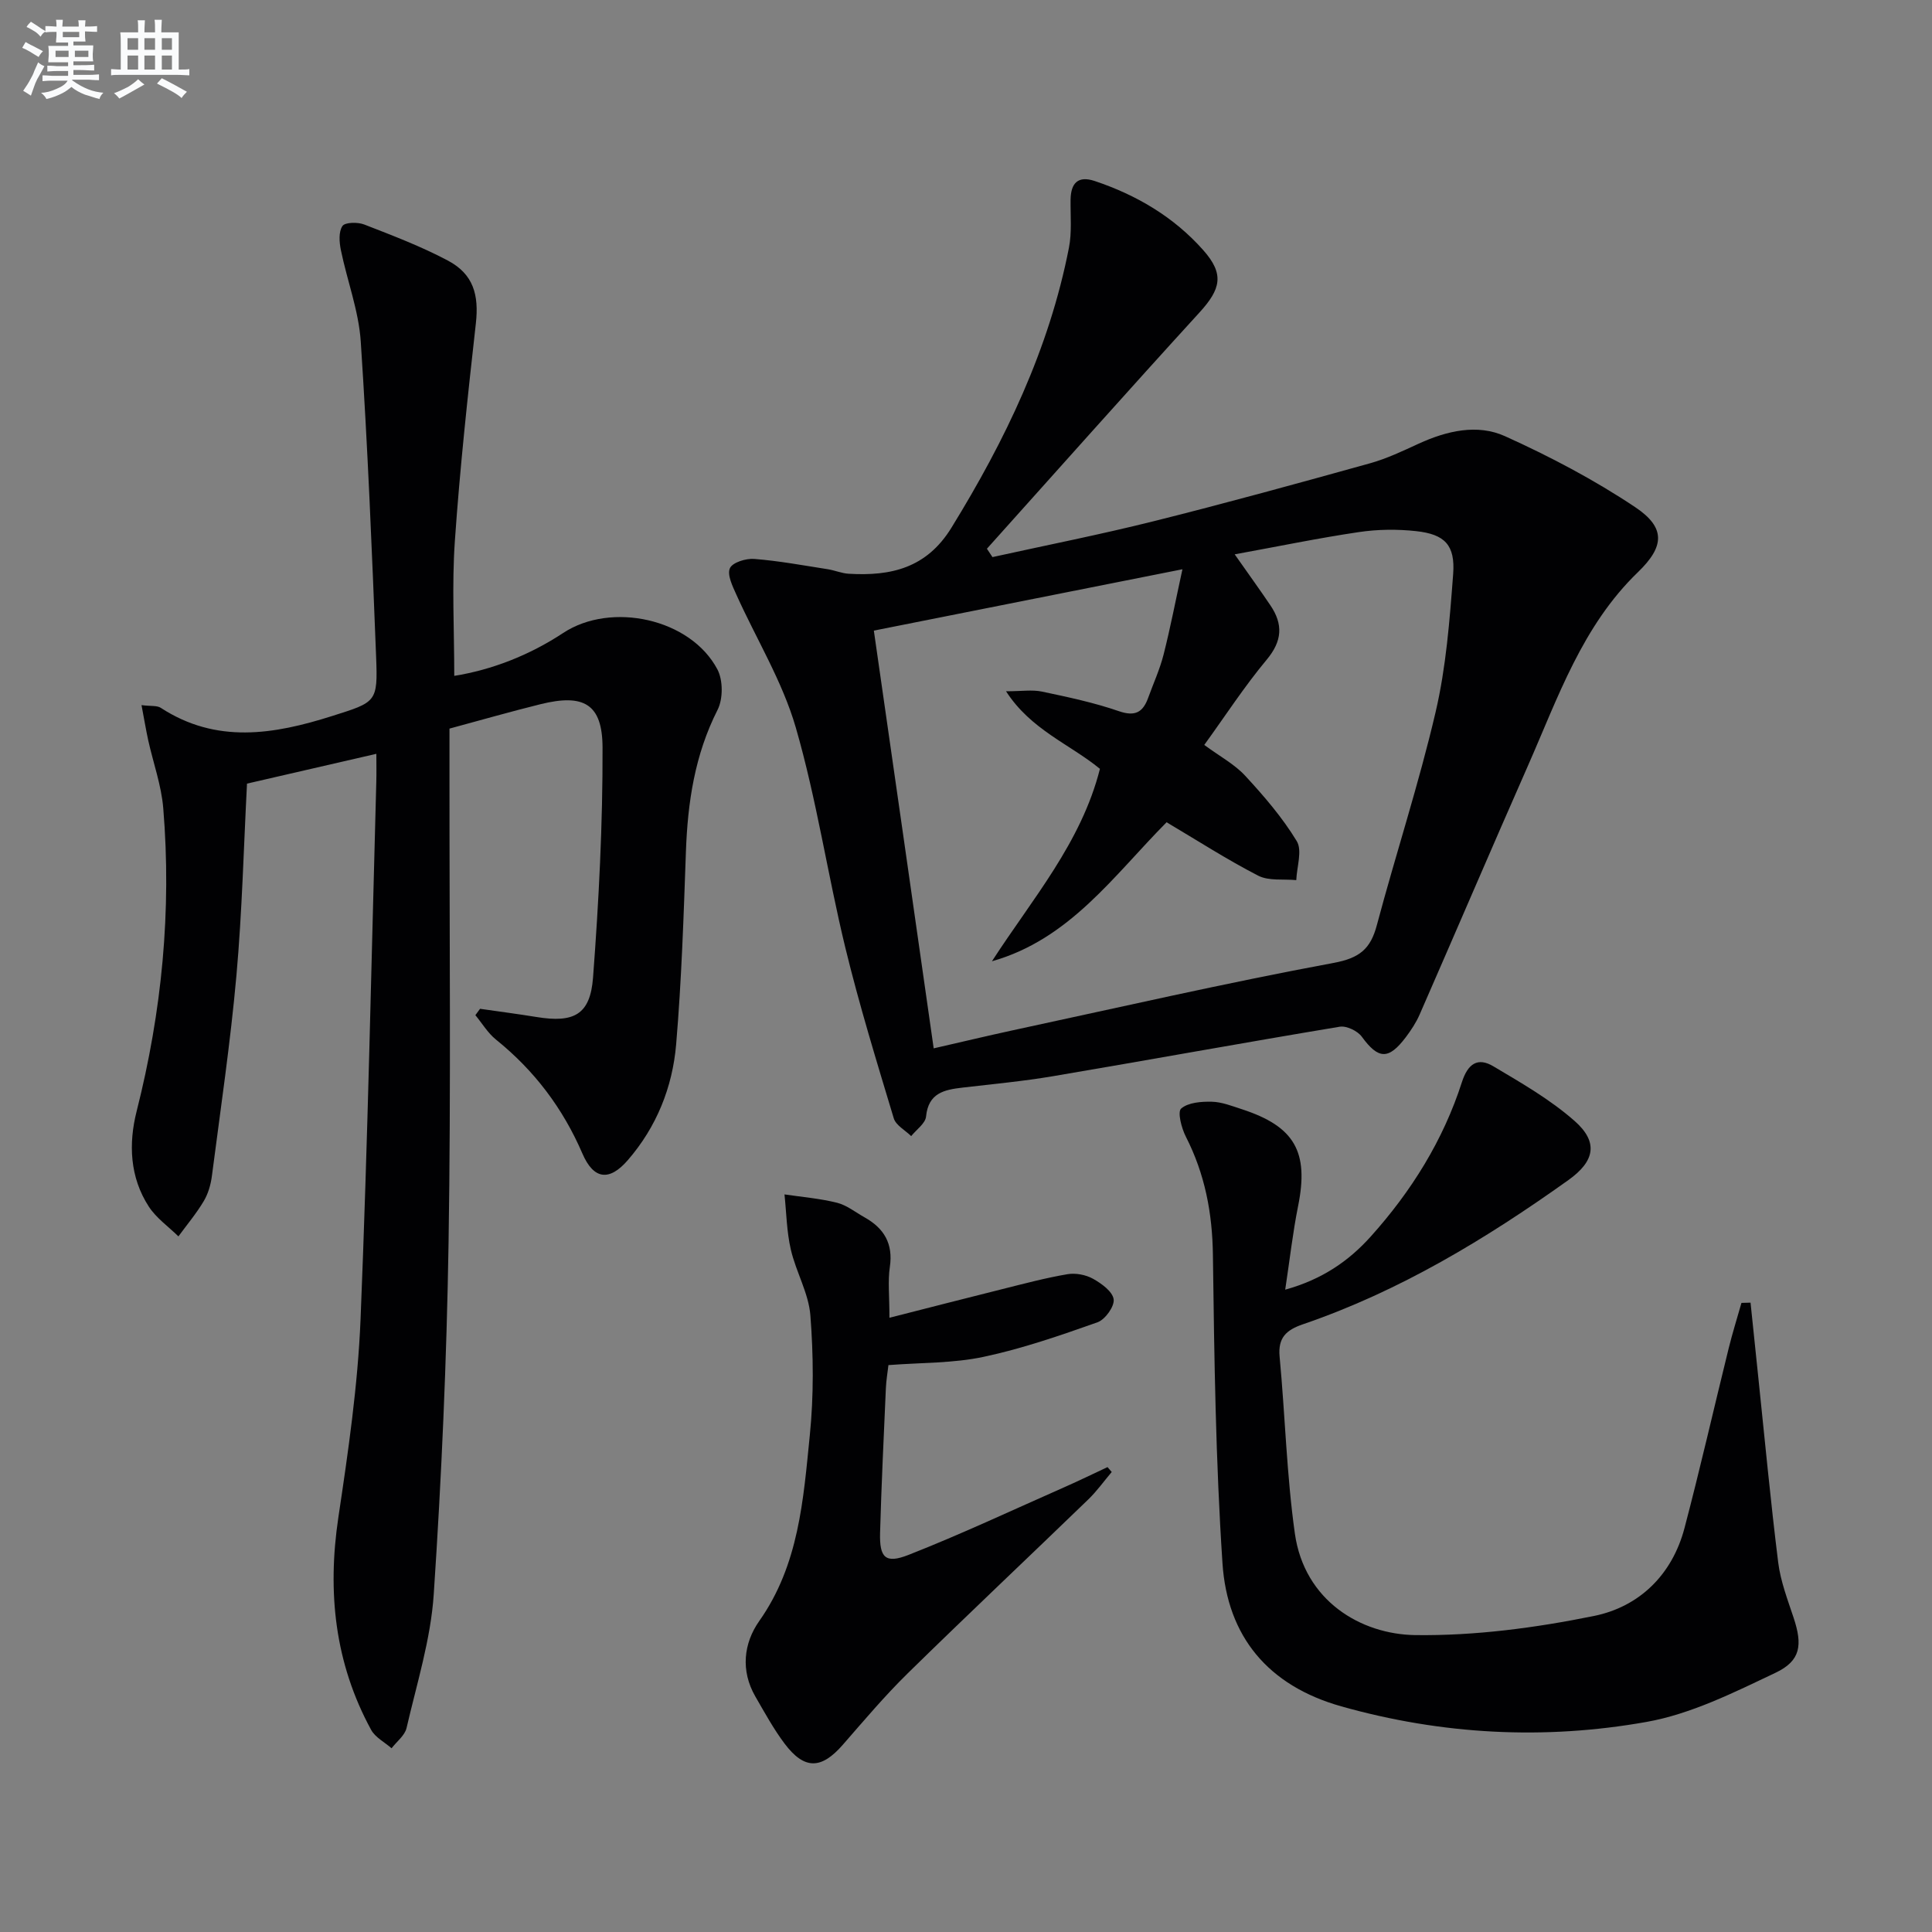 <svg enable-background="new 0 0 400 400" viewBox="0 0 400 400" xmlns="http://www.w3.org/2000/svg"><rect x="0" y="0" width="400" height="400" fill="#808080" stroke="none"/><g fill="#010103"><path d="m205.48 115.34c11.15-2.46 22.36-4.67 33.43-7.44 14.96-3.74 29.84-7.84 44.7-11.97 3.5-.97 6.84-2.57 10.15-4.09 5.8-2.65 12.11-4.12 17.84-1.53 9.31 4.21 18.48 9.03 26.96 14.7 6.35 4.25 6.05 8.15.56 13.45-11.54 11.13-16.54 25.93-22.76 40.04-7.56 17.15-14.93 34.39-22.45 51.57-.73 1.66-1.76 3.22-2.85 4.67-3.6 4.76-5.7 4.57-9.12-.11-.88-1.2-3.16-2.29-4.56-2.06-19.8 3.29-39.54 6.89-59.33 10.24-6.22 1.05-12.52 1.64-18.79 2.37-3.77.44-7.05 1.11-7.53 5.98-.14 1.44-2 2.71-3.08 4.06-1.24-1.22-3.17-2.23-3.61-3.7-3.53-11.72-7.14-23.45-10.03-35.34-3.67-15.13-5.93-30.63-10.25-45.55-2.77-9.57-8.19-18.36-12.32-27.55-.78-1.74-1.93-4.08-1.32-5.44.54-1.2 3.33-2.06 5.04-1.92 5.1.4 10.15 1.34 15.21 2.13 1.47.23 2.9.86 4.36.94 8.71.51 16.1-1.15 21.26-9.54 11.14-18.1 20.22-36.97 24.32-57.95.63-3.21.3-6.62.34-9.93.05-3.44 1.51-5.06 5.01-3.89 8.67 2.9 16.39 7.46 22.46 14.31 4.42 4.98 3.65 8.06-.82 12.95-14.78 16.18-29.33 32.56-43.97 48.87.4.59.77 1.16 1.15 1.73zm-12.17 101.71c5.75-1.31 10.9-2.55 16.07-3.67 22.22-4.78 44.39-9.87 66.73-14.02 5.39-1 7.64-2.89 8.95-7.81 3.93-14.75 8.71-29.29 12.17-44.14 2.17-9.3 2.91-18.99 3.63-28.56.45-6-1.73-8.23-7.63-8.88-3.91-.43-7.98-.39-11.87.19-8.44 1.25-16.82 2.99-25.73 4.61 2.86 4.08 5.19 7.29 7.4 10.57 2.65 3.92 2.46 7.37-.78 11.25-4.64 5.56-8.6 11.68-12.92 17.64 3.23 2.38 6.28 4 8.49 6.4 3.89 4.21 7.7 8.64 10.66 13.52 1.18 1.95.01 5.33-.1 8.07-2.65-.26-5.68.21-7.88-.92-6.47-3.33-12.61-7.29-18.97-11.06-10.88 10.96-20.04 24.23-36.16 28.78 8.32-12.88 18.48-24.52 22.36-39.84-6.26-5.13-14.3-8.08-19.44-16.06 3.25 0 5.43-.36 7.45.07 5.36 1.13 10.75 2.27 15.91 4.05 3.42 1.18 5 .19 6.08-2.8 1.07-2.96 2.4-5.86 3.17-8.89 1.4-5.5 2.47-11.08 3.91-17.69-22.38 4.45-43.1 8.57-63.89 12.7 4.19 29.1 8.25 57.48 12.39 86.49z"/><path d="m99.39 208.86c3.9.56 7.81 1.07 11.69 1.7 7.72 1.26 11.11-.45 11.7-8.13 1.2-15.86 2.02-31.79 1.97-47.68-.03-9.04-3.92-11.16-12.82-8.96-6.26 1.55-12.47 3.33-18.87 5.06v9.99c-.02 32.16.32 64.33-.19 96.48-.39 24.27-1.45 48.56-3.07 72.78-.62 9.31-3.51 18.49-5.63 27.67-.36 1.55-2.04 2.8-3.1 4.19-1.44-1.26-3.37-2.24-4.23-3.81-7.53-13.81-9.1-28.5-6.79-43.97 2.04-13.62 4.04-27.34 4.6-41.07 1.51-37.08 2.24-74.19 3.26-111.28.05-1.81.01-3.63.01-5.76-9.1 2.1-17.78 4.1-26.78 6.17-.69 13.22-1.01 26.51-2.19 39.73-1.24 13.88-3.29 27.69-5.08 41.51-.23 1.78-.77 3.66-1.68 5.19-1.53 2.57-3.48 4.89-5.25 7.31-2.07-2.03-4.57-3.78-6.12-6.15-3.96-6.08-4.23-13.06-2.53-19.76 5.23-20.65 7.26-41.54 5.51-62.74-.39-4.74-2.07-9.36-3.11-14.05-.48-2.19-.84-4.41-1.39-7.29 1.92.25 3.19.04 3.99.56 11.51 7.5 23.4 5.52 35.45 1.7 9.19-2.91 9.5-2.83 9.13-12.28-.85-21.76-1.74-43.53-3.18-65.26-.42-6.36-2.81-12.58-4.11-18.91-.34-1.64-.5-3.8.32-5.01.54-.79 3.17-.83 4.51-.31 5.86 2.28 11.78 4.53 17.32 7.47 5.3 2.81 6.45 7.12 5.79 13.02-1.68 15.01-3.31 30.04-4.35 45.1-.63 9.09-.12 18.26-.12 27.86 7.75-1.24 15.51-4.24 22.55-8.88 9.92-6.54 26.38-3 31.94 7.56 1.17 2.23 1.17 6.09.03 8.35-4.73 9.32-6.2 19.17-6.56 29.42-.47 13.29-.9 26.59-2.02 39.83-.75 8.89-4.06 17.13-10.02 24-3.82 4.41-7.06 4.01-9.38-1.36-4.04-9.38-9.95-17.21-17.9-23.61-1.69-1.36-2.86-3.36-4.27-5.06.34-.44.65-.88.97-1.32z"/><path d="m362.43 269.7c.54 5.23 1.08 10.46 1.63 15.69 1.33 12.71 2.52 25.44 4.1 38.12.49 3.89 1.95 7.69 3.2 11.46 1.84 5.58 1.5 8.86-3.74 11.35-8.62 4.09-17.5 8.55-26.75 10.19-21.13 3.76-42.33 2.65-63.18-3.23-15.16-4.28-23.59-14.47-24.59-29.64-1.41-21.21-1.7-42.51-1.98-63.78-.11-8.71-1.65-16.78-5.6-24.52-.9-1.76-1.77-5.12-.98-5.82 1.46-1.27 4.18-1.47 6.35-1.42 2.1.05 4.2.9 6.25 1.56 10.94 3.57 13.87 8.84 11.62 20.03-1.1 5.47-1.72 11.04-2.67 17.32 7.62-2.1 13.16-5.94 17.68-10.97 8.42-9.36 15.03-19.95 18.9-31.99 1.24-3.84 3.28-5.21 6.52-3.28 5.8 3.45 11.77 6.87 16.8 11.3 4.99 4.39 4.21 8.34-1.27 12.25-17.1 12.2-34.97 23.02-54.97 29.86-3.44 1.18-5.19 2.77-4.82 6.71 1.15 12.2 1.45 24.51 3.16 36.62 1.97 13.91 13.64 20.88 24.97 21.02 12.32.16 24.84-1.5 36.95-3.96 9.37-1.9 16.2-8.51 18.75-18.21 3.25-12.34 6.08-24.8 9.14-37.19.78-3.17 1.76-6.28 2.65-9.42.63-.02 1.26-.04 1.88-.05z"/><path d="m183.94 282.63c-.18 1.56-.46 3.18-.53 4.8-.44 9.97-.92 19.94-1.2 29.91-.14 5.15 1.09 6.46 5.85 4.6 10.95-4.3 21.62-9.32 32.39-14.07 2.98-1.31 5.9-2.75 8.85-4.12.29.34.58.68.87 1.01-1.61 1.9-3.07 3.96-4.85 5.68-12.44 12.03-25.04 23.9-37.4 36.02-4.74 4.65-9.04 9.75-13.41 14.76-4.47 5.13-7.97 5.23-12.09-.25-2.28-3.04-4.12-6.42-6.03-9.72-3.09-5.35-2.43-11.04.8-15.63 8.22-11.64 9.13-25.13 10.47-38.44.83-8.21.76-16.6.12-24.84-.36-4.62-2.99-9.02-4.05-13.64-.86-3.71-.91-7.6-1.31-11.41 3.64.54 7.34.84 10.89 1.73 2.02.51 3.81 1.97 5.69 3.02 4.04 2.26 5.95 5.45 5.23 10.29-.43 2.9-.08 5.92-.08 10.5 8.2-2.09 15.77-4.04 23.35-5.93 4.48-1.12 8.96-2.32 13.5-3.09 1.69-.29 3.79.11 5.29.94 1.76.98 4.06 2.64 4.28 4.26.2 1.46-1.76 4.19-3.33 4.75-7.75 2.74-15.58 5.46-23.6 7.16-6.28 1.34-12.86 1.18-19.7 1.71z"/></g><path d="m6.8 9.5c.6.3 1.3.7 2.1 1.1-.4.4-.7.8-.9 1.2-.7-.4-1.3-.8-1.8-1.1s-1.1-.6-1.6-.8c.2-.4.5-.8.7-1.2.4.2.8.5 1.5.8zm.9 6.9c-.3.6-.5 1.1-.7 1.7s-.4 1.1-.6 1.7c-.6-.4-1.1-.7-1.6-1 .7-1 1.2-1.8 1.5-2.4.3-.5.6-1.1.8-1.7.3-.6.5-1.2.8-1.8.3.3.8.6 1.3.8-.7 1.3-1.2 2.2-1.5 2.7zm.1-11c.4.3 1 .7 1.7 1.1-.5.2-.8.6-1.1 1.1-.5-.6-1-1-1.4-1.2s-.9-.6-1.5-.8c.2-.4.5-.7.9-1.1.5.3.9.6 1.4.9zm10.5 13.1c1 .4 2 .6 3.1.7-.4.4-.7.8-.8 1.3-.9-.2-1.9-.6-3-.9-1-.4-2-.9-2.8-1.6-.5.4-1.1.9-1.9 1.3s-1.9.9-3.3 1.2c-.1-.3-.5-.8-1.1-1.3 1 0 2.1-.3 3.2-.8 1.2-.5 1.9-1 2.3-1.7h-3.2c-.4 0-1 0-2 .1v-1.2c1 0 1.7.1 2 .1h3.3v-1h-2.3c-.2 0-.9 0-2 .1v-1.2c1.2 0 1.9.1 2 .1h2.3v-.8h-4.1c0-.7.1-1.2.1-1.6 0-.5 0-1.1-.1-1.8h4.1v-.7h-2.5c0-.6.1-1.1.1-1.6v-.6h-.5c-.4 0-1 0-1.8.1v-1.3c1.2 0 1.9.1 2.1.1h.2c0-.3 0-.8-.1-1.4h1.4c0 .6-.1 1-.1 1.4h3.4c0-.4 0-.8-.1-1.3h1.5c0 .4-.1.9-.1 1.3.7 0 1.5 0 2.5-.1v1.2c-1 0-1.8-.1-2.5-.1v.6c0 .3 0 .8.1 1.5h-2.5v.8h4.1c0 .8-.1 1.3-.1 1.8s0 1 .1 1.5h-4.1v.8h1.4c.8 0 1.8 0 2.9-.1v1.2c-1 0-1.9-.1-2.8-.1h-1.5v1h3.2c.3 0 1 0 2.1-.1v1.2c-1.1 0-1.8-.1-2.1-.1h-3.4l-.1.1c1.4 1 2.4 1.5 3.4 1.9zm-4.1-6.7v-1.3h-2.7v1.3zm2.2-4.1v-1.1h-3.4v1.1zm1.9 4.1v-1.3h-2.8v1.3z" fill="#fafbfc"/><path d="m37 6.7v2.3 5.4c1 0 1.8 0 2.2-.1v1.3c-.6 0-1.5-.1-2.5-.1h-11.9c-.7 0-1.3 0-1.8.1v-1.3c.5 0 1.1.1 2 .1v-5.2c0-1 0-1.8-.1-2.5h3.7c0-1.3 0-2.1-.1-2.5h1.5c0 .4-.1 1.3-.1 2.5h2.2c0-1.2 0-2.1-.1-2.6h1.5c0 .4-.1 1.3-.1 2.6zm-12.3 13.7c-.3-.4-.7-.8-1.1-1.1 1.1-.4 2.1-.9 2.9-1.3.8-.5 1.5-1 2.1-1.6.4.4.9.8 1.3 1.1-2.5 1.4-4.2 2.4-5.2 2.9zm3.9-10.1v-2.4h-2.2v2.4zm0 4.1v-2.9h-2.2v2.9zm3.5-4.1v-2.4h-2.2v2.4zm0 4.1v-2.9h-2.2v2.9zm.4 2.9 1-1.1c.6.3 1.4.7 2.5 1.3s2 1.1 2.7 1.5c-.4.4-.8.8-1.1 1.3-.8-.8-2.5-1.7-5.1-3zm3.1-7v-2.4h-2.1v2.4zm0 4.1v-2.9h-2.1v2.9z" fill="#fafbfc"/></svg>